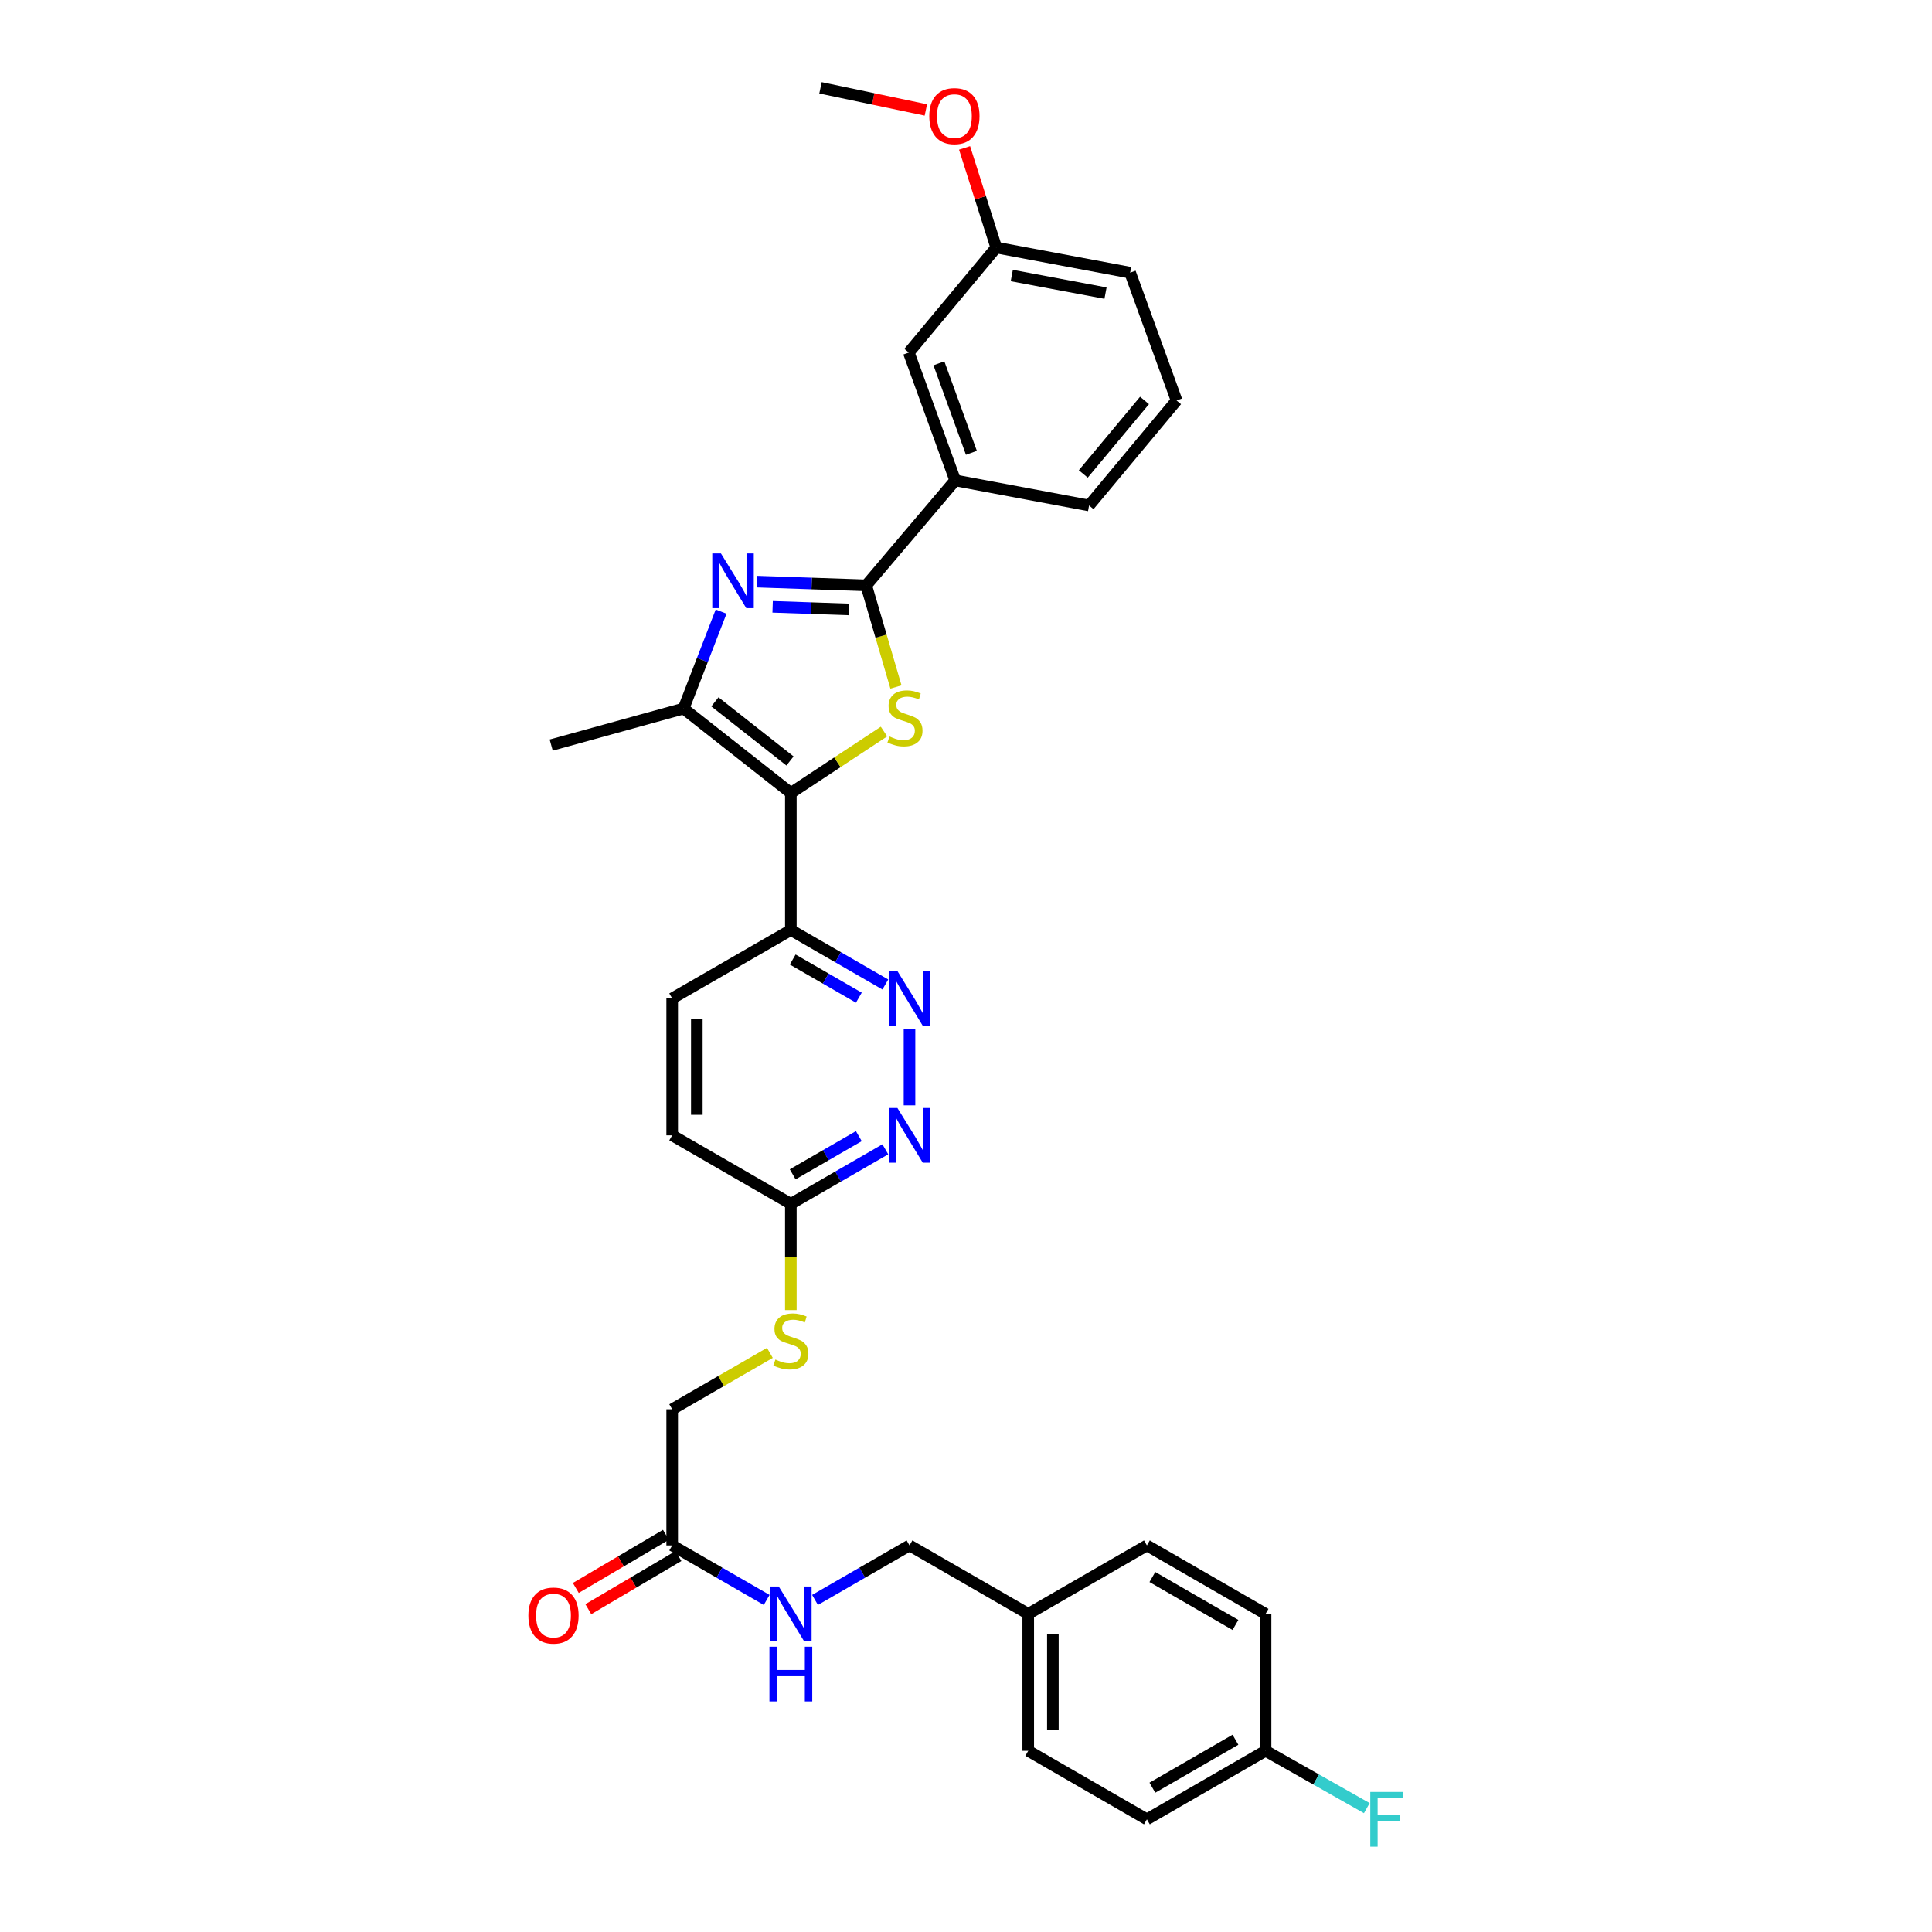 <?xml version='1.0' encoding='iso-8859-1'?>
<svg version='1.1' baseProfile='full'
              xmlns='http://www.w3.org/2000/svg'
                      xmlns:rdkit='http://www.rdkit.org/xml'
                      xmlns:xlink='http://www.w3.org/1999/xlink'
                  xml:space='preserve'
width='1000px' height='1000px' viewBox='0 0 1000 1000'>
<!-- END OF HEADER -->
<rect style='opacity:1.0;fill:#FFFFFF;stroke:none' width='1000' height='1000' x='0' y='0'> </rect>
<path class='bond-0' d='M 409.341,410.452 L 433.449,394.551' style='fill:none;fill-rule:evenodd;stroke:#000000;stroke-width:6px;stroke-linecap:butt;stroke-linejoin:miter;stroke-opacity:1' />
<path class='bond-0' d='M 433.449,394.551 L 457.558,378.649' style='fill:none;fill-rule:evenodd;stroke:#CCCC00;stroke-width:6px;stroke-linecap:butt;stroke-linejoin:miter;stroke-opacity:1' />
<path class='bond-3' d='M 409.341,410.452 L 353.817,366.746' style='fill:none;fill-rule:evenodd;stroke:#000000;stroke-width:6px;stroke-linecap:butt;stroke-linejoin:miter;stroke-opacity:1' />
<path class='bond-3' d='M 408.9,393.876 L 370.033,363.281' style='fill:none;fill-rule:evenodd;stroke:#000000;stroke-width:6px;stroke-linecap:butt;stroke-linejoin:miter;stroke-opacity:1' />
<path class='bond-4' d='M 409.341,410.452 L 409.341,481.365' style='fill:none;fill-rule:evenodd;stroke:#000000;stroke-width:6px;stroke-linecap:butt;stroke-linejoin:miter;stroke-opacity:1' />
<path class='bond-1' d='M 463.75,355.588 L 456.046,329.281' style='fill:none;fill-rule:evenodd;stroke:#CCCC00;stroke-width:6px;stroke-linecap:butt;stroke-linejoin:miter;stroke-opacity:1' />
<path class='bond-1' d='M 456.046,329.281 L 448.343,302.975' style='fill:none;fill-rule:evenodd;stroke:#000000;stroke-width:6px;stroke-linecap:butt;stroke-linejoin:miter;stroke-opacity:1' />
<path class='bond-7' d='M 448.343,302.975 L 494.416,248.655' style='fill:none;fill-rule:evenodd;stroke:#000000;stroke-width:6px;stroke-linecap:butt;stroke-linejoin:miter;stroke-opacity:1' />
<path class='bond-32' d='M 448.343,302.975 L 420.111,302.012' style='fill:none;fill-rule:evenodd;stroke:#000000;stroke-width:6px;stroke-linecap:butt;stroke-linejoin:miter;stroke-opacity:1' />
<path class='bond-32' d='M 420.111,302.012 L 391.878,301.048' style='fill:none;fill-rule:evenodd;stroke:#0000FF;stroke-width:6px;stroke-linecap:butt;stroke-linejoin:miter;stroke-opacity:1' />
<path class='bond-32' d='M 439.438,315.431 L 419.676,314.757' style='fill:none;fill-rule:evenodd;stroke:#000000;stroke-width:6px;stroke-linecap:butt;stroke-linejoin:miter;stroke-opacity:1' />
<path class='bond-32' d='M 419.676,314.757 L 399.913,314.083' style='fill:none;fill-rule:evenodd;stroke:#0000FF;stroke-width:6px;stroke-linecap:butt;stroke-linejoin:miter;stroke-opacity:1' />
<path class='bond-2' d='M 373.246,316.556 L 363.531,341.651' style='fill:none;fill-rule:evenodd;stroke:#0000FF;stroke-width:6px;stroke-linecap:butt;stroke-linejoin:miter;stroke-opacity:1' />
<path class='bond-2' d='M 363.531,341.651 L 353.817,366.746' style='fill:none;fill-rule:evenodd;stroke:#000000;stroke-width:6px;stroke-linecap:butt;stroke-linejoin:miter;stroke-opacity:1' />
<path class='bond-21' d='M 353.817,366.746 L 285.299,385.655' style='fill:none;fill-rule:evenodd;stroke:#000000;stroke-width:6px;stroke-linecap:butt;stroke-linejoin:miter;stroke-opacity:1' />
<path class='bond-5' d='M 409.341,481.365 L 433.794,495.466' style='fill:none;fill-rule:evenodd;stroke:#000000;stroke-width:6px;stroke-linecap:butt;stroke-linejoin:miter;stroke-opacity:1' />
<path class='bond-5' d='M 433.794,495.466 L 458.247,509.567' style='fill:none;fill-rule:evenodd;stroke:#0000FF;stroke-width:6px;stroke-linecap:butt;stroke-linejoin:miter;stroke-opacity:1' />
<path class='bond-5' d='M 410.306,496.643 L 427.423,506.513' style='fill:none;fill-rule:evenodd;stroke:#000000;stroke-width:6px;stroke-linecap:butt;stroke-linejoin:miter;stroke-opacity:1' />
<path class='bond-5' d='M 427.423,506.513 L 444.54,516.384' style='fill:none;fill-rule:evenodd;stroke:#0000FF;stroke-width:6px;stroke-linecap:butt;stroke-linejoin:miter;stroke-opacity:1' />
<path class='bond-13' d='M 409.341,481.365 L 347.922,516.782' style='fill:none;fill-rule:evenodd;stroke:#000000;stroke-width:6px;stroke-linecap:butt;stroke-linejoin:miter;stroke-opacity:1' />
<path class='bond-6' d='M 470.759,532.714 L 470.759,572.118' style='fill:none;fill-rule:evenodd;stroke:#0000FF;stroke-width:6px;stroke-linecap:butt;stroke-linejoin:miter;stroke-opacity:1' />
<path class='bond-33' d='M 458.246,594.876 L 433.793,608.994' style='fill:none;fill-rule:evenodd;stroke:#0000FF;stroke-width:6px;stroke-linecap:butt;stroke-linejoin:miter;stroke-opacity:1' />
<path class='bond-33' d='M 433.793,608.994 L 409.341,623.112' style='fill:none;fill-rule:evenodd;stroke:#000000;stroke-width:6px;stroke-linecap:butt;stroke-linejoin:miter;stroke-opacity:1' />
<path class='bond-33' d='M 444.534,588.067 L 427.417,597.95' style='fill:none;fill-rule:evenodd;stroke:#0000FF;stroke-width:6px;stroke-linecap:butt;stroke-linejoin:miter;stroke-opacity:1' />
<path class='bond-33' d='M 427.417,597.95 L 410.3,607.832' style='fill:none;fill-rule:evenodd;stroke:#000000;stroke-width:6px;stroke-linecap:butt;stroke-linejoin:miter;stroke-opacity:1' />
<path class='bond-12' d='M 494.416,248.655 L 470.384,182.49' style='fill:none;fill-rule:evenodd;stroke:#000000;stroke-width:6px;stroke-linecap:butt;stroke-linejoin:miter;stroke-opacity:1' />
<path class='bond-12' d='M 502.797,234.377 L 485.975,188.061' style='fill:none;fill-rule:evenodd;stroke:#000000;stroke-width:6px;stroke-linecap:butt;stroke-linejoin:miter;stroke-opacity:1' />
<path class='bond-28' d='M 494.416,248.655 L 563.706,261.628' style='fill:none;fill-rule:evenodd;stroke:#000000;stroke-width:6px;stroke-linecap:butt;stroke-linejoin:miter;stroke-opacity:1' />
<path class='bond-8' d='M 409.341,623.112 L 347.922,587.652' style='fill:none;fill-rule:evenodd;stroke:#000000;stroke-width:6px;stroke-linecap:butt;stroke-linejoin:miter;stroke-opacity:1' />
<path class='bond-11' d='M 409.341,623.112 L 409.341,650.601' style='fill:none;fill-rule:evenodd;stroke:#000000;stroke-width:6px;stroke-linecap:butt;stroke-linejoin:miter;stroke-opacity:1' />
<path class='bond-11' d='M 409.341,650.601 L 409.341,678.09' style='fill:none;fill-rule:evenodd;stroke:#CCCC00;stroke-width:6px;stroke-linecap:butt;stroke-linejoin:miter;stroke-opacity:1' />
<path class='bond-9' d='M 347.922,799.907 L 347.922,729.441' style='fill:none;fill-rule:evenodd;stroke:#000000;stroke-width:6px;stroke-linecap:butt;stroke-linejoin:miter;stroke-opacity:1' />
<path class='bond-10' d='M 347.922,799.907 L 372.375,814.017' style='fill:none;fill-rule:evenodd;stroke:#000000;stroke-width:6px;stroke-linecap:butt;stroke-linejoin:miter;stroke-opacity:1' />
<path class='bond-10' d='M 372.375,814.017 L 396.828,828.126' style='fill:none;fill-rule:evenodd;stroke:#0000FF;stroke-width:6px;stroke-linecap:butt;stroke-linejoin:miter;stroke-opacity:1' />
<path class='bond-14' d='M 344.683,794.415 L 321.358,808.169' style='fill:none;fill-rule:evenodd;stroke:#000000;stroke-width:6px;stroke-linecap:butt;stroke-linejoin:miter;stroke-opacity:1' />
<path class='bond-14' d='M 321.358,808.169 L 298.033,821.923' style='fill:none;fill-rule:evenodd;stroke:#FF0000;stroke-width:6px;stroke-linecap:butt;stroke-linejoin:miter;stroke-opacity:1' />
<path class='bond-14' d='M 351.161,805.4 L 327.836,819.154' style='fill:none;fill-rule:evenodd;stroke:#000000;stroke-width:6px;stroke-linecap:butt;stroke-linejoin:miter;stroke-opacity:1' />
<path class='bond-14' d='M 327.836,819.154 L 304.511,832.908' style='fill:none;fill-rule:evenodd;stroke:#FF0000;stroke-width:6px;stroke-linecap:butt;stroke-linejoin:miter;stroke-opacity:1' />
<path class='bond-17' d='M 421.853,828.126 L 446.306,814.017' style='fill:none;fill-rule:evenodd;stroke:#0000FF;stroke-width:6px;stroke-linecap:butt;stroke-linejoin:miter;stroke-opacity:1' />
<path class='bond-17' d='M 446.306,814.017 L 470.759,799.907' style='fill:none;fill-rule:evenodd;stroke:#000000;stroke-width:6px;stroke-linecap:butt;stroke-linejoin:miter;stroke-opacity:1' />
<path class='bond-15' d='M 398.488,700.247 L 373.205,714.844' style='fill:none;fill-rule:evenodd;stroke:#CCCC00;stroke-width:6px;stroke-linecap:butt;stroke-linejoin:miter;stroke-opacity:1' />
<path class='bond-15' d='M 373.205,714.844 L 347.922,729.441' style='fill:none;fill-rule:evenodd;stroke:#000000;stroke-width:6px;stroke-linecap:butt;stroke-linejoin:miter;stroke-opacity:1' />
<path class='bond-19' d='M 470.384,182.49 L 515.656,128.128' style='fill:none;fill-rule:evenodd;stroke:#000000;stroke-width:6px;stroke-linecap:butt;stroke-linejoin:miter;stroke-opacity:1' />
<path class='bond-16' d='M 347.922,516.782 L 347.922,587.652' style='fill:none;fill-rule:evenodd;stroke:#000000;stroke-width:6px;stroke-linecap:butt;stroke-linejoin:miter;stroke-opacity:1' />
<path class='bond-16' d='M 360.675,527.412 L 360.675,577.021' style='fill:none;fill-rule:evenodd;stroke:#000000;stroke-width:6px;stroke-linecap:butt;stroke-linejoin:miter;stroke-opacity:1' />
<path class='bond-20' d='M 470.759,799.907 L 532.213,835.346' style='fill:none;fill-rule:evenodd;stroke:#000000;stroke-width:6px;stroke-linecap:butt;stroke-linejoin:miter;stroke-opacity:1' />
<path class='bond-18' d='M 655.051,906.223 L 593.632,941.675' style='fill:none;fill-rule:evenodd;stroke:#000000;stroke-width:6px;stroke-linecap:butt;stroke-linejoin:miter;stroke-opacity:1' />
<path class='bond-18' d='M 639.462,900.496 L 596.469,925.313' style='fill:none;fill-rule:evenodd;stroke:#000000;stroke-width:6px;stroke-linecap:butt;stroke-linejoin:miter;stroke-opacity:1' />
<path class='bond-22' d='M 655.051,906.223 L 681.253,921.056' style='fill:none;fill-rule:evenodd;stroke:#000000;stroke-width:6px;stroke-linecap:butt;stroke-linejoin:miter;stroke-opacity:1' />
<path class='bond-22' d='M 681.253,921.056 L 707.455,935.89' style='fill:none;fill-rule:evenodd;stroke:#33CCCC;stroke-width:6px;stroke-linecap:butt;stroke-linejoin:miter;stroke-opacity:1' />
<path class='bond-35' d='M 655.051,906.223 L 655.051,835.346' style='fill:none;fill-rule:evenodd;stroke:#000000;stroke-width:6px;stroke-linecap:butt;stroke-linejoin:miter;stroke-opacity:1' />
<path class='bond-27' d='M 515.656,128.128 L 507.458,102.344' style='fill:none;fill-rule:evenodd;stroke:#000000;stroke-width:6px;stroke-linecap:butt;stroke-linejoin:miter;stroke-opacity:1' />
<path class='bond-27' d='M 507.458,102.344 L 499.259,76.561' style='fill:none;fill-rule:evenodd;stroke:#FF0000;stroke-width:6px;stroke-linecap:butt;stroke-linejoin:miter;stroke-opacity:1' />
<path class='bond-34' d='M 515.656,128.128 L 584.96,141.136' style='fill:none;fill-rule:evenodd;stroke:#000000;stroke-width:6px;stroke-linecap:butt;stroke-linejoin:miter;stroke-opacity:1' />
<path class='bond-34' d='M 523.699,142.613 L 572.212,151.718' style='fill:none;fill-rule:evenodd;stroke:#000000;stroke-width:6px;stroke-linecap:butt;stroke-linejoin:miter;stroke-opacity:1' />
<path class='bond-25' d='M 532.213,835.346 L 593.632,799.907' style='fill:none;fill-rule:evenodd;stroke:#000000;stroke-width:6px;stroke-linecap:butt;stroke-linejoin:miter;stroke-opacity:1' />
<path class='bond-26' d='M 532.213,835.346 L 532.213,906.223' style='fill:none;fill-rule:evenodd;stroke:#000000;stroke-width:6px;stroke-linecap:butt;stroke-linejoin:miter;stroke-opacity:1' />
<path class='bond-26' d='M 544.966,845.977 L 544.966,895.591' style='fill:none;fill-rule:evenodd;stroke:#000000;stroke-width:6px;stroke-linecap:butt;stroke-linejoin:miter;stroke-opacity:1' />
<path class='bond-23' d='M 655.051,835.346 L 593.632,799.907' style='fill:none;fill-rule:evenodd;stroke:#000000;stroke-width:6px;stroke-linecap:butt;stroke-linejoin:miter;stroke-opacity:1' />
<path class='bond-23' d='M 639.464,841.076 L 596.471,816.269' style='fill:none;fill-rule:evenodd;stroke:#000000;stroke-width:6px;stroke-linecap:butt;stroke-linejoin:miter;stroke-opacity:1' />
<path class='bond-24' d='M 593.632,941.675 L 532.213,906.223' style='fill:none;fill-rule:evenodd;stroke:#000000;stroke-width:6px;stroke-linecap:butt;stroke-linejoin:miter;stroke-opacity:1' />
<path class='bond-31' d='M 479.227,56.911 L 451.96,51.183' style='fill:none;fill-rule:evenodd;stroke:#FF0000;stroke-width:6px;stroke-linecap:butt;stroke-linejoin:miter;stroke-opacity:1' />
<path class='bond-31' d='M 451.96,51.183 L 424.693,45.455' style='fill:none;fill-rule:evenodd;stroke:#000000;stroke-width:6px;stroke-linecap:butt;stroke-linejoin:miter;stroke-opacity:1' />
<path class='bond-29' d='M 563.706,261.628 L 608.992,207.294' style='fill:none;fill-rule:evenodd;stroke:#000000;stroke-width:6px;stroke-linecap:butt;stroke-linejoin:miter;stroke-opacity:1' />
<path class='bond-29' d='M 560.702,245.313 L 592.403,207.279' style='fill:none;fill-rule:evenodd;stroke:#000000;stroke-width:6px;stroke-linecap:butt;stroke-linejoin:miter;stroke-opacity:1' />
<path class='bond-30' d='M 608.992,207.294 L 584.96,141.136' style='fill:none;fill-rule:evenodd;stroke:#000000;stroke-width:6px;stroke-linecap:butt;stroke-linejoin:miter;stroke-opacity:1' />
<path  class='atom-1' d='M 460.407 381.213
Q 460.727 381.333, 462.047 381.893
Q 463.367 382.453, 464.807 382.813
Q 466.287 383.133, 467.727 383.133
Q 470.407 383.133, 471.967 381.853
Q 473.527 380.533, 473.527 378.253
Q 473.527 376.693, 472.727 375.733
Q 471.967 374.773, 470.767 374.253
Q 469.567 373.733, 467.567 373.133
Q 465.047 372.373, 463.527 371.653
Q 462.047 370.933, 460.967 369.413
Q 459.927 367.893, 459.927 365.333
Q 459.927 361.773, 462.327 359.573
Q 464.767 357.373, 469.567 357.373
Q 472.847 357.373, 476.567 358.933
L 475.647 362.013
Q 472.247 360.613, 469.687 360.613
Q 466.927 360.613, 465.407 361.773
Q 463.887 362.893, 463.927 364.853
Q 463.927 366.373, 464.687 367.293
Q 465.487 368.213, 466.607 368.733
Q 467.767 369.253, 469.687 369.853
Q 472.247 370.653, 473.767 371.453
Q 475.287 372.253, 476.367 373.893
Q 477.487 375.493, 477.487 378.253
Q 477.487 382.173, 474.847 384.293
Q 472.247 386.373, 467.887 386.373
Q 465.367 386.373, 463.447 385.813
Q 461.567 385.293, 459.327 384.373
L 460.407 381.213
' fill='#CCCC00'/>
<path  class='atom-3' d='M 373.154 286.463
L 382.434 301.463
Q 383.354 302.943, 384.834 305.623
Q 386.314 308.303, 386.394 308.463
L 386.394 286.463
L 390.154 286.463
L 390.154 314.783
L 386.274 314.783
L 376.314 298.383
Q 375.154 296.463, 373.914 294.263
Q 372.714 292.063, 372.354 291.383
L 372.354 314.783
L 368.674 314.783
L 368.674 286.463
L 373.154 286.463
' fill='#0000FF'/>
<path  class='atom-6' d='M 464.499 502.622
L 473.779 517.622
Q 474.699 519.102, 476.179 521.782
Q 477.659 524.462, 477.739 524.622
L 477.739 502.622
L 481.499 502.622
L 481.499 530.942
L 477.619 530.942
L 467.659 514.542
Q 466.499 512.622, 465.259 510.422
Q 464.059 508.222, 463.699 507.542
L 463.699 530.942
L 460.019 530.942
L 460.019 502.622
L 464.499 502.622
' fill='#0000FF'/>
<path  class='atom-7' d='M 464.499 573.492
L 473.779 588.492
Q 474.699 589.972, 476.179 592.652
Q 477.659 595.332, 477.739 595.492
L 477.739 573.492
L 481.499 573.492
L 481.499 601.812
L 477.619 601.812
L 467.659 585.412
Q 466.499 583.492, 465.259 581.292
Q 464.059 579.092, 463.699 578.412
L 463.699 601.812
L 460.019 601.812
L 460.019 573.492
L 464.499 573.492
' fill='#0000FF'/>
<path  class='atom-11' d='M 403.081 821.186
L 412.361 836.186
Q 413.281 837.666, 414.761 840.346
Q 416.241 843.026, 416.321 843.186
L 416.321 821.186
L 420.081 821.186
L 420.081 849.506
L 416.201 849.506
L 406.241 833.106
Q 405.081 831.186, 403.841 828.986
Q 402.641 826.786, 402.281 826.106
L 402.281 849.506
L 398.601 849.506
L 398.601 821.186
L 403.081 821.186
' fill='#0000FF'/>
<path  class='atom-11' d='M 398.261 852.338
L 402.101 852.338
L 402.101 864.378
L 416.581 864.378
L 416.581 852.338
L 420.421 852.338
L 420.421 880.658
L 416.581 880.658
L 416.581 867.578
L 402.101 867.578
L 402.101 880.658
L 398.261 880.658
L 398.261 852.338
' fill='#0000FF'/>
<path  class='atom-12' d='M 401.341 703.701
Q 401.661 703.821, 402.981 704.381
Q 404.301 704.941, 405.741 705.301
Q 407.221 705.621, 408.661 705.621
Q 411.341 705.621, 412.901 704.341
Q 414.461 703.021, 414.461 700.741
Q 414.461 699.181, 413.661 698.221
Q 412.901 697.261, 411.701 696.741
Q 410.501 696.221, 408.501 695.621
Q 405.981 694.861, 404.461 694.141
Q 402.981 693.421, 401.901 691.901
Q 400.861 690.381, 400.861 687.821
Q 400.861 684.261, 403.261 682.061
Q 405.701 679.861, 410.501 679.861
Q 413.781 679.861, 417.501 681.421
L 416.581 684.501
Q 413.181 683.101, 410.621 683.101
Q 407.861 683.101, 406.341 684.261
Q 404.821 685.381, 404.861 687.341
Q 404.861 688.861, 405.621 689.781
Q 406.421 690.701, 407.541 691.221
Q 408.701 691.741, 410.621 692.341
Q 413.181 693.141, 414.701 693.941
Q 416.221 694.741, 417.301 696.381
Q 418.421 697.981, 418.421 700.741
Q 418.421 704.661, 415.781 706.781
Q 413.181 708.861, 408.821 708.861
Q 406.301 708.861, 404.381 708.301
Q 402.501 707.781, 400.261 706.861
L 401.341 703.701
' fill='#CCCC00'/>
<path  class='atom-15' d='M 273.489 836.212
Q 273.489 829.412, 276.849 825.612
Q 280.209 821.812, 286.489 821.812
Q 292.769 821.812, 296.129 825.612
Q 299.489 829.412, 299.489 836.212
Q 299.489 843.092, 296.089 847.012
Q 292.689 850.892, 286.489 850.892
Q 280.249 850.892, 276.849 847.012
Q 273.489 843.132, 273.489 836.212
M 286.489 847.692
Q 290.809 847.692, 293.129 844.812
Q 295.489 841.892, 295.489 836.212
Q 295.489 830.652, 293.129 827.852
Q 290.809 825.012, 286.489 825.012
Q 282.169 825.012, 279.809 827.812
Q 277.489 830.612, 277.489 836.212
Q 277.489 841.932, 279.809 844.812
Q 282.169 847.692, 286.489 847.692
' fill='#FF0000'/>
<path  class='atom-23' d='M 709.254 927.515
L 726.094 927.515
L 726.094 930.755
L 713.054 930.755
L 713.054 939.355
L 724.654 939.355
L 724.654 942.635
L 713.054 942.635
L 713.054 955.835
L 709.254 955.835
L 709.254 927.515
' fill='#33CCCC'/>
<path  class='atom-28' d='M 480.998 60.094
Q 480.998 53.294, 484.358 49.494
Q 487.718 45.694, 493.998 45.694
Q 500.278 45.694, 503.638 49.494
Q 506.998 53.294, 506.998 60.094
Q 506.998 66.974, 503.598 70.894
Q 500.198 74.774, 493.998 74.774
Q 487.758 74.774, 484.358 70.894
Q 480.998 67.014, 480.998 60.094
M 493.998 71.574
Q 498.318 71.574, 500.638 68.694
Q 502.998 65.774, 502.998 60.094
Q 502.998 54.534, 500.638 51.734
Q 498.318 48.894, 493.998 48.894
Q 489.678 48.894, 487.318 51.694
Q 484.998 54.494, 484.998 60.094
Q 484.998 65.814, 487.318 68.694
Q 489.678 71.574, 493.998 71.574
' fill='#FF0000'/>
</svg>

